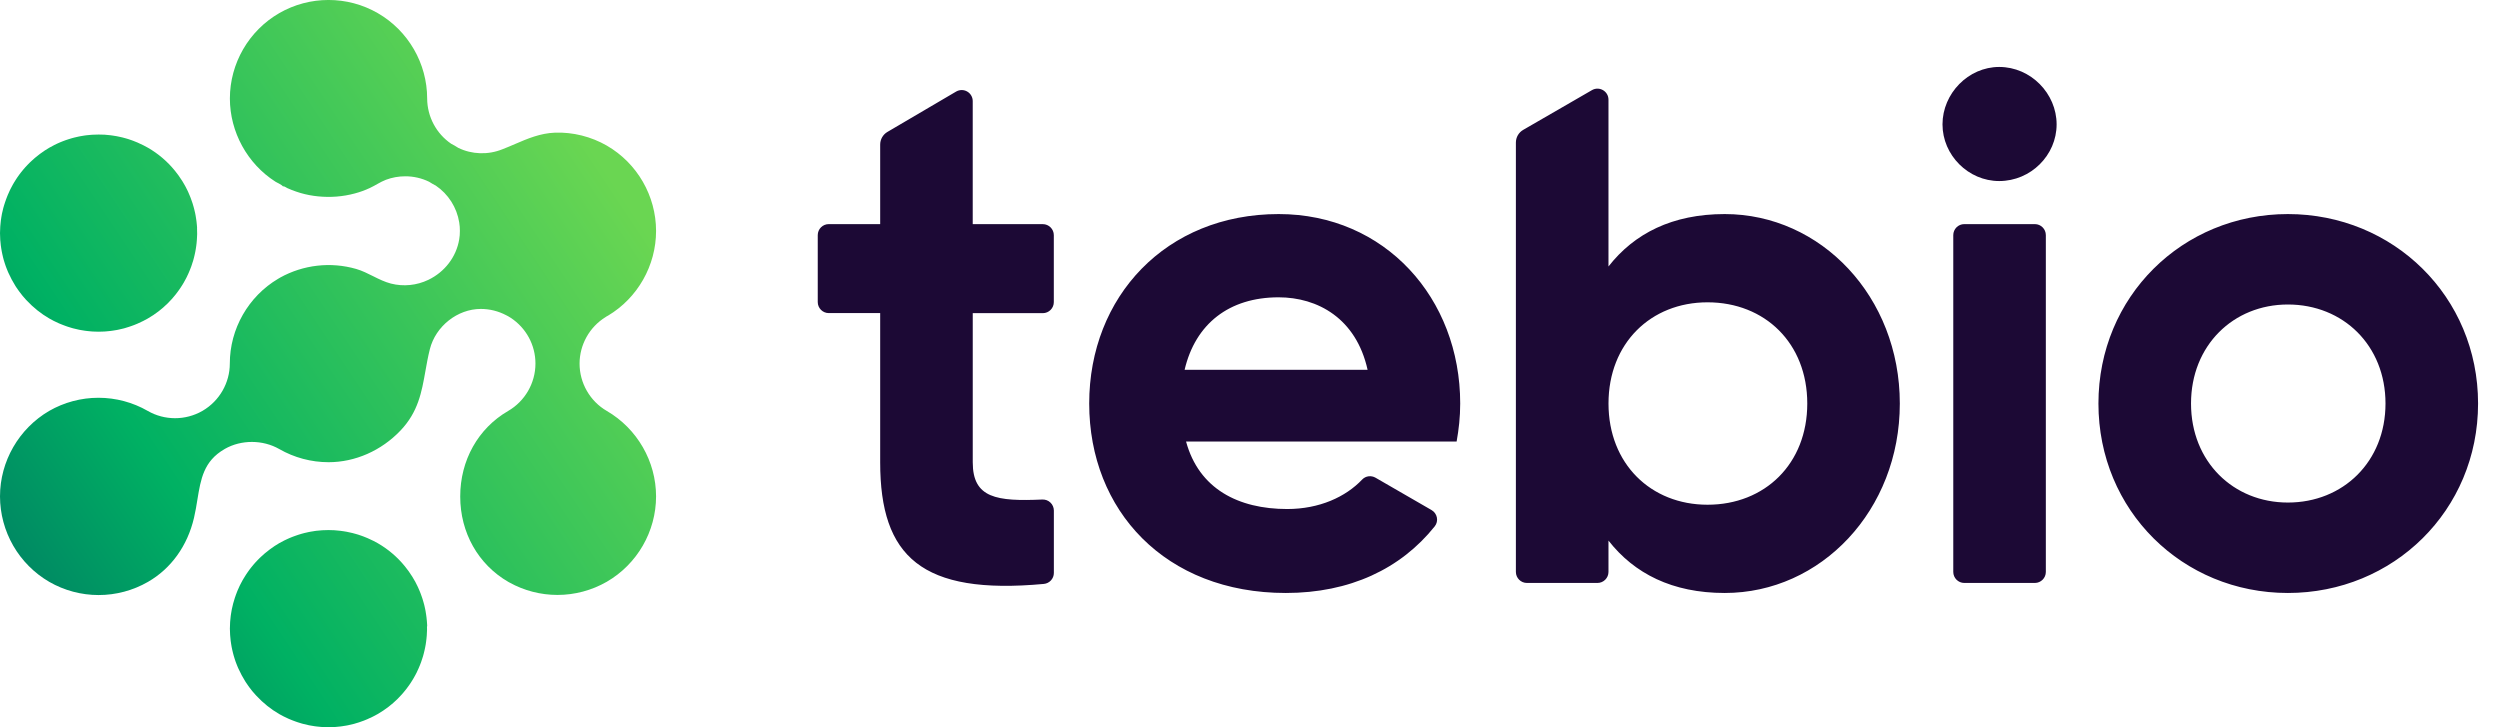 <svg width="110" height="32" viewBox="0 0 110 32" fill="none" xmlns="http://www.w3.org/2000/svg">
<g clip-path="url(#clip0_213_3403)">
<path d="M18.794 27.546L18.795 27.526V27.512C18.795 27.496 18.794 27.48 18.792 27.464L18.79 27.437L18.782 27.323L18.766 27.165L18.75 27.048L18.726 26.894L18.704 26.781L18.669 26.627L18.64 26.52L18.595 26.365L18.562 26.266L18.504 26.106L18.469 26.018L18.398 25.853L18.363 25.779L18.277 25.608L18.243 25.549L18.139 25.371L18.11 25.328L17.986 25.142L17.966 25.115L17.813 24.915C17.478 24.504 17.078 24.165 16.627 23.904C16.506 23.834 16.371 23.766 16.205 23.693L16.178 23.68L15.992 23.605L15.918 23.578L15.757 23.523L15.654 23.493L15.506 23.453L15.384 23.426L15.248 23.397L15.11 23.374L15.085 23.371L14.987 23.357L14.824 23.341L14.789 23.338L14.722 23.331L14.454 23.323L14.186 23.331L14.106 23.338L13.917 23.355L13.845 23.365L13.818 23.37L13.651 23.397L13.565 23.414L13.544 23.419L13.39 23.454L13.275 23.485L13.133 23.528L13.01 23.57L12.883 23.616L12.749 23.67L12.648 23.715L12.496 23.787L12.469 23.802L12.283 23.901C12.15 23.978 12.016 24.066 11.869 24.176L11.677 24.328L11.64 24.358L11.501 24.483L11.427 24.552L11.32 24.661L11.229 24.758L11.142 24.858L11.046 24.976L10.974 25.069L10.88 25.202L10.819 25.293L10.73 25.437L10.675 25.528L10.586 25.696L10.547 25.773L10.477 25.93L10.467 25.95L10.435 26.027L10.374 26.187L10.365 26.216L10.339 26.288L10.29 26.45L10.282 26.478L10.259 26.554L10.221 26.718L10.213 26.75L10.197 26.824L10.168 26.995L10.163 27.027L10.152 27.099L10.133 27.288L10.13 27.32L10.125 27.378L10.115 27.659L10.125 27.931L10.13 27.994L10.133 28.024L10.15 28.2L10.163 28.285L10.166 28.31L10.192 28.466L10.216 28.582L10.25 28.725L10.282 28.846L10.325 28.987L10.363 29.102L10.408 29.221L10.419 29.248L10.461 29.352C10.469 29.373 10.478 29.392 10.488 29.413L10.501 29.44C10.584 29.624 10.68 29.802 10.787 29.973L10.818 30.022L10.928 30.182L10.965 30.234L11.091 30.397L11.12 30.432L11.258 30.589L11.282 30.614C11.579 30.934 11.917 31.205 12.285 31.418C12.41 31.49 12.544 31.557 12.694 31.624L12.746 31.646L12.874 31.698L13.011 31.749L13.107 31.782L13.286 31.837L13.35 31.854L13.597 31.912L13.669 31.925L13.853 31.955L13.939 31.966L14.12 31.984L14.197 31.99L14.453 31.998L14.709 31.99L14.784 31.984L14.968 31.966L15.051 31.955L15.24 31.925L15.309 31.912L15.55 31.856L15.61 31.84L15.64 31.83L15.787 31.786L15.912 31.742L16.013 31.706L16.166 31.643L16.194 31.63C16.339 31.567 16.482 31.497 16.619 31.418C16.784 31.323 16.946 31.214 17.099 31.096L17.298 30.933L17.339 30.894L17.362 30.874L17.493 30.752L17.544 30.699L17.563 30.678L17.675 30.56L17.746 30.478L17.845 30.358L17.912 30.27L18.003 30.146L18.066 30.054L18.149 29.923L18.163 29.899L18.205 29.829L18.282 29.69L18.296 29.662L18.33 29.598L18.414 29.416L18.474 29.275L18.531 29.125L18.56 29.038L18.578 28.984L18.613 28.875L18.648 28.746L18.678 28.621L18.707 28.486L18.73 28.363L18.75 28.224L18.765 28.101L18.778 27.96L18.784 27.834L18.786 27.797L18.789 27.723V27.661L18.787 27.586L18.794 27.546Z" fill="url(#paint0_linear_213_3403)"/>
<path d="M0.014 10.59L0.018 10.621L0.035 10.797L0.048 10.882L0.051 10.907L0.077 11.062L0.101 11.179L0.134 11.322L0.166 11.443L0.21 11.584L0.248 11.699L0.293 11.818L0.304 11.845L0.346 11.949C0.354 11.97 0.363 11.989 0.373 12.01L0.386 12.037C0.469 12.221 0.564 12.399 0.672 12.57L0.702 12.619L0.813 12.779L0.85 12.83L0.976 12.994L1.005 13.029L1.142 13.186L1.166 13.211C1.464 13.531 1.802 13.802 2.17 14.014C2.294 14.086 2.429 14.154 2.579 14.221L2.63 14.243L2.758 14.294L2.896 14.346L2.992 14.379L3.171 14.434L3.235 14.451L3.482 14.509L3.554 14.522L3.738 14.552L3.824 14.563L4.005 14.581L4.082 14.587L4.338 14.595L4.594 14.587L4.669 14.581L4.853 14.563L4.936 14.552L5.125 14.522L5.194 14.509L5.435 14.453L5.494 14.437L5.525 14.427L5.672 14.382L5.797 14.339L5.898 14.302L6.051 14.24L6.078 14.227C6.224 14.164 6.366 14.093 6.504 14.014C6.669 13.92 6.83 13.811 6.984 13.693L7.182 13.53L7.224 13.491L7.246 13.47L7.378 13.349L7.429 13.296L7.448 13.275L7.56 13.157L7.63 13.075L7.73 12.955L7.797 12.867L7.888 12.742L7.95 12.651L8.034 12.52L8.048 12.496L8.09 12.426L8.166 12.286L8.181 12.259L8.214 12.195L8.299 12.013L8.358 11.872L8.416 11.722L8.445 11.635L8.462 11.581L8.498 11.472L8.533 11.342L8.563 11.218L8.592 11.083L8.614 10.96L8.635 10.821L8.65 10.698L8.662 10.557L8.669 10.43L8.67 10.394L8.674 10.32V10.256L8.672 10.181L8.67 10.139L8.672 10.12V10.106C8.672 10.09 8.67 10.074 8.669 10.058L8.672 10.032L8.664 9.918L8.648 9.76L8.632 9.643L8.608 9.49L8.586 9.376L8.55 9.222L8.522 9.115L8.477 8.96L8.443 8.861L8.386 8.701L8.35 8.613L8.28 8.448L8.245 8.374L8.158 8.203L8.125 8.144L8.021 7.966L7.992 7.923L7.867 7.738L7.848 7.71L7.694 7.51C7.36 7.099 6.96 6.76 6.507 6.499C6.386 6.429 6.251 6.362 6.085 6.288L6.058 6.275L5.872 6.2L5.8 6.173L5.638 6.118L5.536 6.088L5.387 6.048L5.266 6.021L5.13 5.992L4.992 5.97L4.966 5.966L4.869 5.952L4.706 5.936L4.67 5.933L4.603 5.926L4.339 5.92L4.07 5.928L3.99 5.934L3.802 5.952L3.73 5.962L3.702 5.966L3.536 5.994L3.45 6.011L3.429 6.016L3.275 6.051L3.16 6.082L3.018 6.125L2.894 6.166L2.768 6.213L2.634 6.267L2.533 6.312L2.381 6.384L2.355 6.4L2.17 6.499C2.037 6.576 1.902 6.664 1.755 6.774L1.563 6.926L1.526 6.957L1.387 7.082L1.314 7.15L1.206 7.259L1.115 7.357L1.029 7.456L0.933 7.574L0.861 7.667L0.766 7.8L0.706 7.891L0.616 8.035L0.563 8.126L0.474 8.294L0.435 8.371L0.365 8.528L0.355 8.549L0.323 8.626L0.262 8.786L0.253 8.814L0.227 8.886L0.176 9.045L0.168 9.074L0.146 9.149L0.107 9.314L0.099 9.346L0.083 9.419L0.054 9.59L0.05 9.622L0.038 9.694L0.019 9.883L0.016 9.915L0.011 9.973L0 10.258L0.01 10.53L0.014 10.59Z" fill="url(#paint1_linear_213_3403)"/>
<path d="M26.702 18.083C25.962 17.656 25.501 16.857 25.501 15.998C25.502 15.588 25.608 15.185 25.808 14.827C26.008 14.469 26.296 14.168 26.645 13.952L26.664 13.939C26.674 13.931 26.685 13.926 26.693 13.92L26.752 13.889C28.056 13.112 28.867 11.683 28.867 10.163C28.867 8.619 28.037 7.179 26.698 6.406C26.013 6.011 25.205 5.808 24.421 5.837C23.771 5.861 23.208 6.102 22.662 6.337C22.483 6.414 22.302 6.493 22.112 6.565C21.478 6.824 20.762 6.798 20.162 6.505L20.106 6.47L20 6.405L19.853 6.326C19.195 5.878 18.8 5.134 18.795 4.336C18.795 2.792 17.963 1.352 16.624 0.579C15.286 -0.194 13.624 -0.194 12.285 0.579C10.947 1.352 10.115 2.79 10.115 4.336C10.115 5.806 10.885 7.208 12.118 7.993C12.134 8.004 12.151 8.013 12.168 8.021C12.205 8.038 12.242 8.057 12.283 8.081C12.325 8.104 12.365 8.129 12.403 8.155L12.45 8.2H12.482C12.523 8.2 12.602 8.259 12.642 8.277C12.705 8.305 12.769 8.332 12.834 8.358C12.959 8.407 13.086 8.451 13.214 8.489C13.473 8.565 13.738 8.616 14.006 8.641C14.542 8.694 15.086 8.653 15.606 8.513C15.834 8.453 16.056 8.373 16.27 8.273C16.514 8.161 16.731 8.006 16.982 7.91C17.253 7.808 17.541 7.757 17.83 7.757C18.194 7.756 18.553 7.838 18.88 7.997C18.93 8.029 18.982 8.061 19.034 8.091C19.062 8.109 19.094 8.125 19.125 8.141C19.146 8.152 19.166 8.163 19.174 8.166C19.448 8.352 19.68 8.592 19.858 8.871C20.035 9.15 20.154 9.462 20.206 9.789C20.226 9.911 20.236 10.036 20.235 10.16C20.235 10.289 20.226 10.416 20.205 10.534C20.077 11.302 19.57 11.966 18.848 12.313C18.338 12.558 17.749 12.619 17.2 12.477C16.662 12.337 16.208 11.989 15.67 11.833C15.115 11.674 14.534 11.625 13.96 11.691C13.387 11.756 12.831 11.934 12.326 12.214C12.31 12.225 12.293 12.235 12.288 12.238C12.278 12.243 12.268 12.248 12.259 12.254L12.24 12.265C10.928 13.041 10.112 14.47 10.112 15.995C10.112 16.846 9.656 17.641 8.918 18.073L8.901 18.083C8.16 18.507 7.242 18.507 6.502 18.081C5.842 17.702 5.094 17.502 4.332 17.502C3.57 17.502 2.822 17.702 2.162 18.081C0.832 18.859 0 20.297 0 21.843C0.002 22.605 0.203 23.353 0.583 24.012C0.964 24.672 1.511 25.221 2.17 25.603C2.829 25.982 3.578 26.182 4.339 26.182C5.101 26.182 5.851 25.982 6.51 25.603C7.53 25.017 8.248 24.016 8.536 22.785C8.6 22.513 8.643 22.246 8.685 21.987C8.834 21.077 8.962 20.291 9.875 19.763L9.898 19.749C10.618 19.341 11.562 19.344 12.288 19.758C12.947 20.137 13.696 20.337 14.458 20.337C15.627 20.337 16.781 19.829 17.624 18.941C18.4 18.125 18.555 17.251 18.718 16.328C18.774 16.016 18.83 15.694 18.914 15.363C19.168 14.353 20.131 13.593 21.155 13.593C21.546 13.593 21.931 13.689 22.278 13.873C22.305 13.885 22.33 13.899 22.355 13.913C22.393 13.936 22.431 13.959 22.469 13.982C23.152 14.43 23.56 15.184 23.56 15.997C23.56 16.853 23.099 17.653 22.357 18.083C21.037 18.848 20.248 20.256 20.25 21.848C20.25 23.433 21.038 24.837 22.371 25.606C22.386 25.615 22.401 25.623 22.416 25.63C23.062 25.989 23.789 26.177 24.528 26.177C25.288 26.177 26.038 25.977 26.698 25.598C28.035 24.825 28.867 23.384 28.867 21.84C28.866 20.301 28.037 18.861 26.702 18.083Z" fill="url(#paint2_linear_213_3403)"/>
<path d="M42.801 13.776V20.344C42.801 21.922 43.856 22.067 45.865 21.979C45.931 21.977 45.996 21.987 46.057 22.01C46.117 22.033 46.173 22.069 46.22 22.114C46.267 22.159 46.305 22.213 46.33 22.273C46.356 22.333 46.369 22.397 46.37 22.462V25.21C46.37 25.461 46.178 25.67 45.926 25.693C40.553 26.19 38.728 24.494 38.728 20.344V13.776H36.465C36.198 13.776 35.981 13.558 35.981 13.291V10.346C35.981 10.078 36.198 9.861 36.465 9.861H38.728V6.362C38.728 6.249 38.757 6.139 38.813 6.041C38.869 5.943 38.949 5.862 39.046 5.805L42.07 4.029C42.144 3.986 42.228 3.963 42.313 3.962C42.398 3.962 42.482 3.984 42.556 4.027C42.63 4.069 42.691 4.13 42.734 4.204C42.777 4.277 42.8 4.361 42.8 4.446V9.862H45.883C46.15 9.862 46.368 10.08 46.368 10.347V13.294C46.368 13.562 46.15 13.779 45.883 13.779H42.801V13.776ZM56.638 22.397C58.051 22.397 59.209 21.866 59.936 21.099C60.088 20.939 60.331 20.909 60.523 21.019L62.987 22.442C63.242 22.589 63.312 22.928 63.13 23.157C61.635 25.029 59.392 26.091 56.576 26.091C51.272 26.091 47.925 22.461 47.925 17.755C47.925 13.051 51.304 9.419 56.261 9.419C60.934 9.419 64.249 13.114 64.249 17.755C64.249 18.355 64.187 18.891 64.091 19.429H52.187C52.754 21.512 54.491 22.397 56.638 22.397ZM60.174 16.27C59.669 13.997 57.965 13.082 56.259 13.082C54.08 13.082 52.597 14.25 52.123 16.27H60.174ZM85.47 5.472C85.47 4.114 86.606 2.946 87.965 2.946C89.353 2.946 90.491 4.114 90.491 5.472C90.491 6.83 89.355 7.966 87.965 7.966C86.608 7.966 85.47 6.83 85.47 5.472ZM86.429 9.861H89.533C89.8 9.861 90.017 10.078 90.017 10.346V25.165C90.017 25.432 89.8 25.65 89.533 25.65H86.429C86.162 25.65 85.944 25.432 85.944 25.165V10.346C85.944 10.078 86.162 9.861 86.429 9.861ZM92.331 17.755C92.331 13.051 96.025 9.419 100.667 9.419C105.309 9.419 109.035 13.05 109.035 17.755C109.035 22.459 105.309 26.091 100.667 26.091C96.025 26.091 92.331 22.459 92.331 17.755ZM104.962 17.755C104.962 15.198 103.099 13.398 100.667 13.398C98.267 13.398 96.405 15.198 96.405 17.755C96.405 20.314 98.267 22.112 100.667 22.112C103.099 22.112 104.962 20.312 104.962 17.755ZM75.888 9.419C73.582 9.419 71.909 10.272 70.773 11.725V4.386C70.773 4.013 70.37 3.779 70.046 3.966L67.022 5.714C66.924 5.77 66.842 5.852 66.785 5.95C66.729 6.048 66.699 6.16 66.699 6.274V25.165C66.699 25.432 66.917 25.65 67.184 25.65H70.288C70.555 25.65 70.773 25.432 70.773 25.165V23.786C71.909 25.238 73.582 26.091 75.888 26.091C80.118 26.091 83.592 22.461 83.592 17.755C83.592 13.051 80.12 9.419 75.888 9.419ZM75.131 22.208C72.637 22.208 70.774 20.408 70.774 17.755C70.774 15.102 72.637 13.302 75.131 13.302C77.657 13.302 79.52 15.102 79.52 17.755C79.52 20.408 77.656 22.208 75.131 22.208Z" fill="#1C0935"/>
</g>
<defs>
<linearGradient id="paint0_linear_213_3403" x1="6.475" y1="32.974" x2="32.227" y2="15.841" gradientUnits="userSpaceOnUse">
<stop stop-color="#008A63"/>
<stop offset="0.239" stop-color="#00B163"/>
<stop offset="1" stop-color="#6AD652"/>
</linearGradient>
<linearGradient id="paint1_linear_213_3403" x1="-4.656" y1="16.243" x2="21.096" y2="-0.89" gradientUnits="userSpaceOnUse">
<stop stop-color="#008A63"/>
<stop offset="0.239" stop-color="#00B163"/>
<stop offset="1" stop-color="#6AD652"/>
</linearGradient>
<linearGradient id="paint2_linear_213_3403" x1="1.299" y1="25.194" x2="27.051" y2="8.062" gradientUnits="userSpaceOnUse">
<stop stop-color="#008A63"/>
<stop offset="0.239" stop-color="#00B163"/>
<stop offset="1" stop-color="#6AD652"/>
</linearGradient>
<clipPath id="clip0_213_3403">
<rect width="109.035" height="32" fill="white"/>
</clipPath>
</defs>
</svg>
